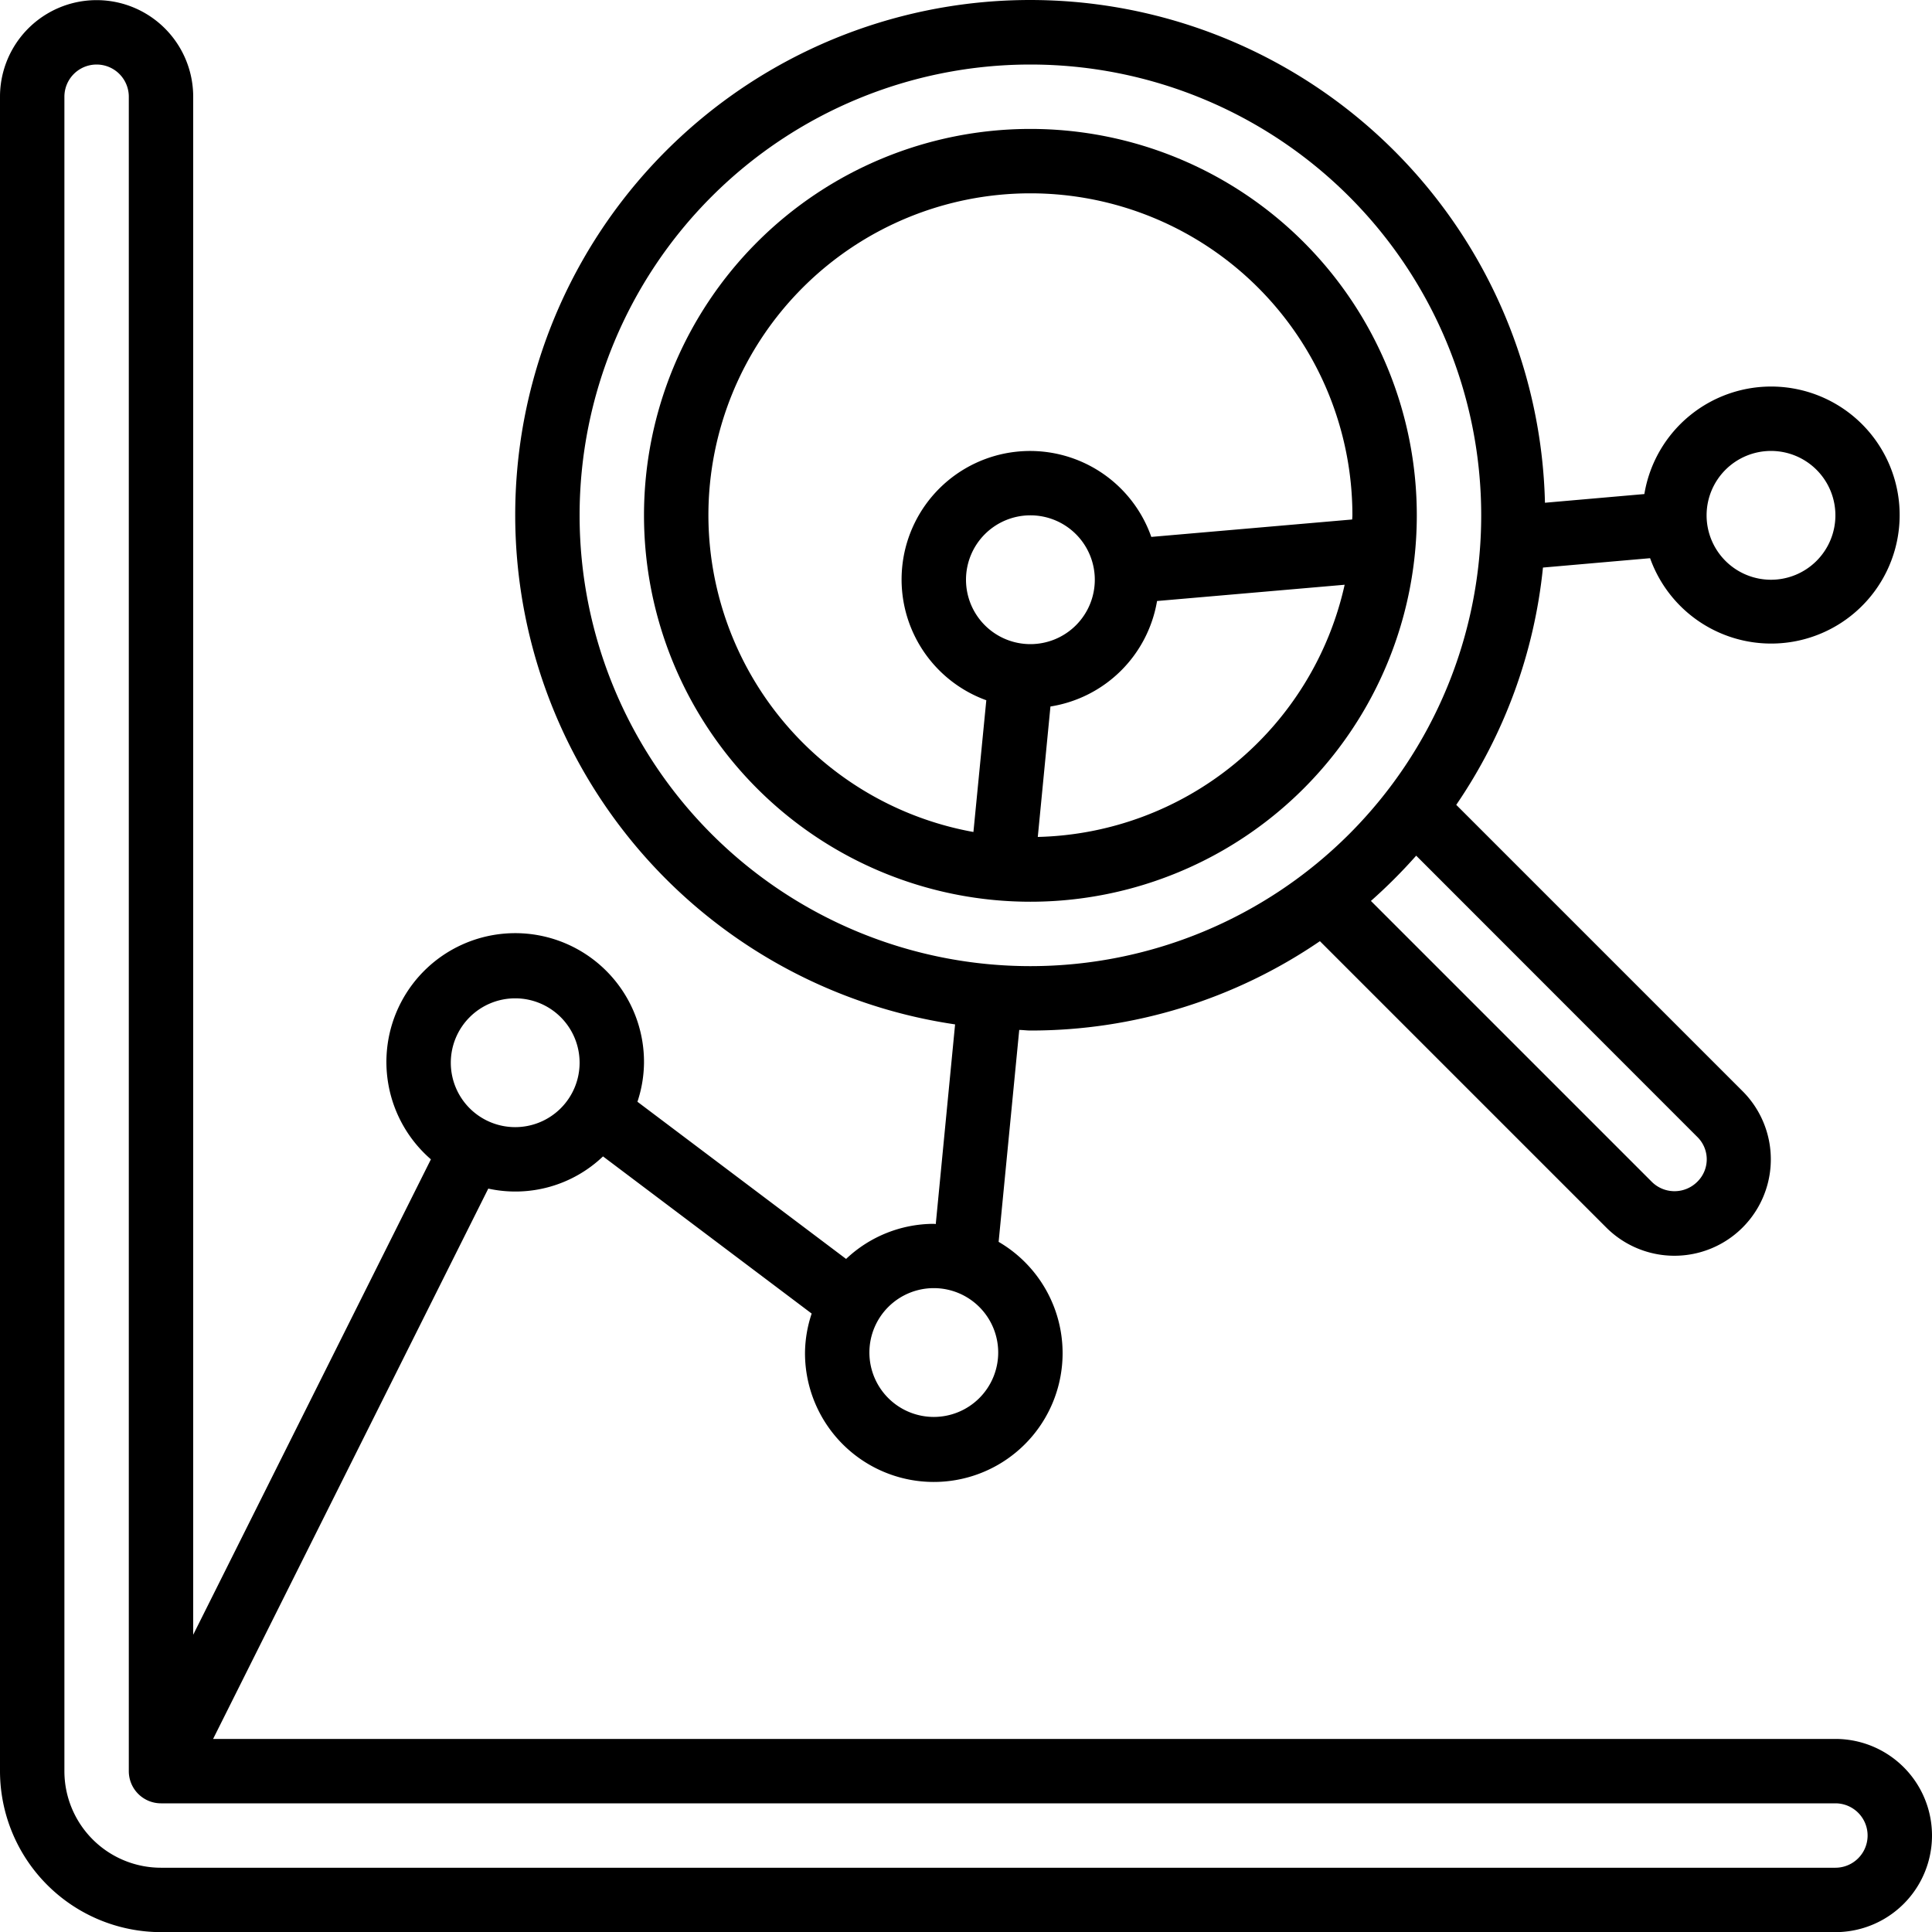 <svg xmlns="http://www.w3.org/2000/svg" width="497" height="497.034" viewBox="0 0 497 497.034"><g transform="translate(0 0.003)"><g transform="translate(0 -0.004)"><path d="M472.15,448.331H54.819l70.789-141.57a32.645,32.645,0,0,0,29.514-8.283l53.678,40.43a32.652,32.652,0,0,0-1.715,10.023,33.133,33.133,0,1,0,49.808-28.47l5.3-54.513c.969,0,1.9.149,2.874.149a131.771,131.771,0,0,0,74.475-22.986l73.664,73.664a24.8,24.8,0,1,0,35.064-35.081L374.614,208.04A131.707,131.707,0,0,0,396.921,147l27.559-2.41a33.059,33.059,0,1,0-1.474-16.5l-25.571,2.237a132.467,132.467,0,1,0-151.742,134.19l-4.97,51.357c-.166,0-.315-.05-.48-.05a32.935,32.935,0,0,0-22.589,9.029L163.977,284.42a32.655,32.655,0,0,0,1.69-10.039,33.133,33.133,0,1,0-54.819,24.85L49.7,421.526V25.881a24.85,24.85,0,1,0-49.7,0V456.614a41.466,41.466,0,0,0,41.417,41.417H472.15a24.85,24.85,0,0,0,0-49.7ZM455.583,117a16.567,16.567,0,1,1-16.567,16.567A16.567,16.567,0,0,1,455.583,117ZM436.59,293.432a8.06,8.06,0,0,1,0,11.6,8.283,8.283,0,0,1-11.655,0L352.663,232.76a135.537,135.537,0,0,0,11.646-11.646ZM149.1,133.564A115.967,115.967,0,1,1,265.067,249.531,115.967,115.967,0,0,1,149.1,133.564Zm91.117,198.8a16.567,16.567,0,1,1-16.567,16.567,16.567,16.567,0,0,1,16.567-16.567Zm-107.683-74.55a16.567,16.567,0,1,1-16.567,16.567,16.567,16.567,0,0,1,16.567-16.567ZM472.15,481.464H41.417a24.85,24.85,0,0,1-24.85-24.85V25.881a8.283,8.283,0,1,1,16.567,0V456.614a8.283,8.283,0,0,0,8.283,8.283H472.15a8.283,8.283,0,0,1,0,16.567Z" transform="translate(0 -0.996)"/><path d="M218.8,104.4a99.4,99.4,0,1,0-99.4,99.4,99.4,99.4,0,0,0,99.4-99.4Zm-99.4,33.133a16.567,16.567,0,1,1,16.567-16.567A16.567,16.567,0,0,1,119.4,137.533Zm1.9,49.6,3.255-33.556a33.051,33.051,0,0,0,27.426-27.136l48.259-4.183A82.891,82.891,0,0,1,121.3,187.133ZM36.567,104.4a82.833,82.833,0,1,1,165.667,0c0,.364-.05.712-.058,1.069L150.5,109.95a33.051,33.051,0,1,0-42.444,42.021l-3.313,33.887A82.908,82.908,0,0,1,36.567,104.4Z" transform="translate(145.667 28.168)"/></g></g></svg>